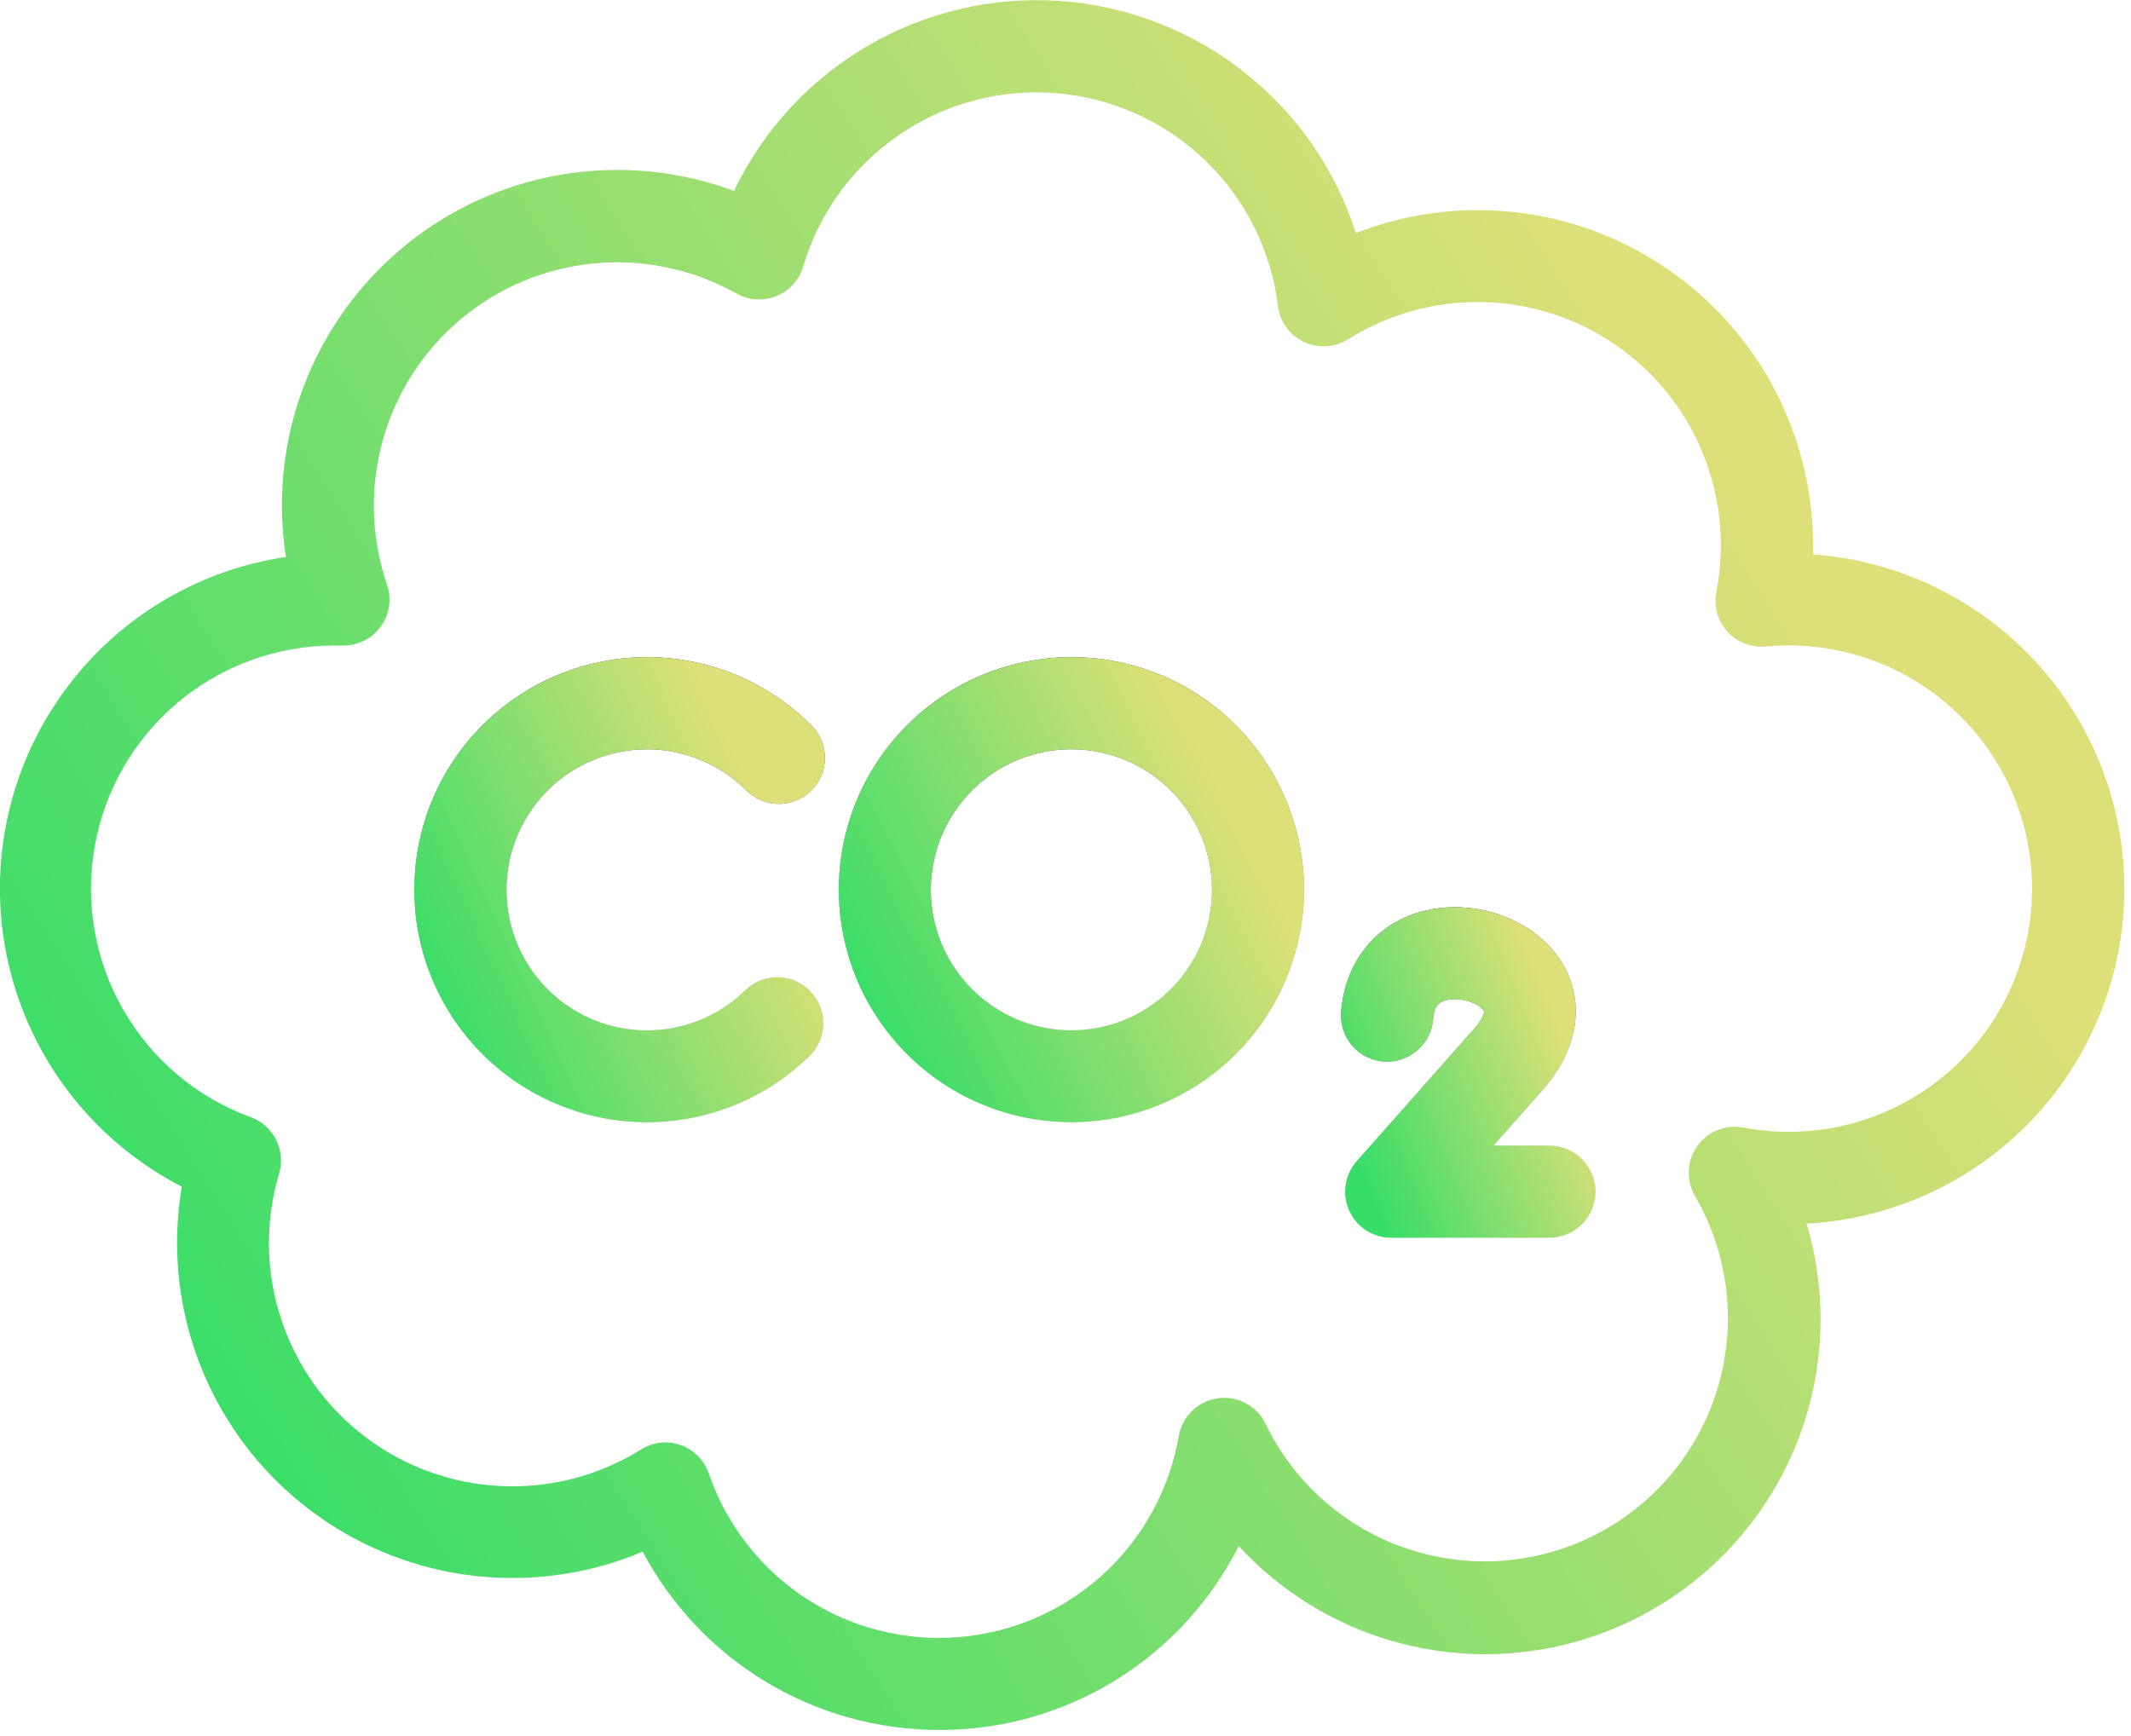 <svg width="27" height="22" viewBox="0 0 27 22" fill="none" xmlns="http://www.w3.org/2000/svg">
<path d="M11.898 21.923C11.126 21.923 10.368 21.713 9.707 21.315C9.045 20.917 8.505 20.346 8.143 19.664C7.498 19.936 6.794 20.044 6.096 19.979C5.398 19.914 4.728 19.677 4.143 19.289C3.559 18.902 3.08 18.376 2.749 17.758C2.417 17.14 2.244 16.45 2.243 15.749C2.244 15.511 2.264 15.273 2.303 15.038C1.504 14.626 0.856 13.972 0.452 13.169C0.048 12.365 -0.091 11.454 0.056 10.567C0.202 9.68 0.627 8.863 1.267 8.232C1.908 7.601 2.733 7.19 3.622 7.058C3.589 6.84 3.572 6.621 3.572 6.402C3.572 5.716 3.738 5.041 4.056 4.434C4.373 3.826 4.833 3.305 5.396 2.913C5.958 2.522 6.607 2.273 7.287 2.187C7.967 2.101 8.658 2.181 9.3 2.419C9.667 1.652 10.256 1.012 10.991 0.582C11.726 0.153 12.572 -0.046 13.421 0.012C14.27 0.069 15.082 0.38 15.753 0.905C16.423 1.429 16.92 2.143 17.18 2.953C17.824 2.702 18.52 2.612 19.206 2.69C19.893 2.769 20.55 3.014 21.12 3.404C21.691 3.794 22.158 4.317 22.481 4.928C22.803 5.539 22.972 6.22 22.972 6.911C22.972 6.95 22.972 6.984 22.972 7.026C24.05 7.104 25.059 7.589 25.791 8.384C26.524 9.179 26.926 10.223 26.916 11.304C26.905 12.385 26.483 13.422 25.735 14.202C24.988 14.983 23.97 15.449 22.89 15.506C23.164 16.426 23.118 17.412 22.76 18.302C22.401 19.192 21.752 19.935 20.917 20.409C20.082 20.883 19.112 21.06 18.164 20.912C17.215 20.764 16.345 20.299 15.695 19.592C15.341 20.295 14.798 20.886 14.127 21.297C13.457 21.709 12.684 21.926 11.898 21.923ZM8.429 18.279C8.551 18.279 8.669 18.317 8.768 18.387C8.867 18.458 8.942 18.558 8.981 18.673C9.203 19.321 9.634 19.876 10.206 20.252C10.778 20.627 11.46 20.801 12.142 20.747C12.824 20.693 13.469 20.413 13.975 19.952C14.481 19.49 14.818 18.874 14.935 18.199C14.956 18.077 15.015 17.965 15.104 17.879C15.192 17.793 15.306 17.737 15.429 17.72C15.551 17.702 15.676 17.724 15.785 17.783C15.895 17.841 15.982 17.933 16.036 18.045C16.216 18.418 16.47 18.751 16.782 19.024C17.094 19.297 17.458 19.504 17.852 19.633C18.246 19.762 18.662 19.811 19.075 19.775C19.488 19.74 19.889 19.621 20.256 19.427C20.622 19.233 20.945 18.966 21.206 18.644C21.467 18.322 21.66 17.95 21.774 17.552C21.888 17.153 21.92 16.736 21.869 16.324C21.818 15.913 21.684 15.516 21.476 15.158C21.42 15.061 21.392 14.95 21.397 14.838C21.401 14.726 21.438 14.618 21.503 14.527C21.567 14.435 21.656 14.364 21.76 14.322C21.864 14.28 21.977 14.269 22.087 14.289C22.277 14.325 22.47 14.343 22.664 14.343C23.481 14.343 24.265 14.018 24.843 13.441C25.421 12.863 25.746 12.079 25.746 11.261C25.746 10.444 25.421 9.66 24.843 9.082C24.265 8.504 23.481 8.179 22.664 8.179C22.569 8.179 22.472 8.184 22.372 8.193C22.282 8.202 22.191 8.189 22.107 8.156C22.022 8.123 21.947 8.071 21.886 8.004C21.825 7.936 21.781 7.856 21.757 7.769C21.732 7.681 21.729 7.59 21.746 7.501C21.862 6.91 21.802 6.299 21.574 5.743C21.347 5.186 20.961 4.708 20.465 4.368C19.969 4.027 19.384 3.84 18.783 3.828C18.182 3.816 17.59 3.98 17.081 4.3C16.998 4.352 16.903 4.383 16.805 4.388C16.706 4.394 16.608 4.375 16.52 4.333C16.431 4.291 16.355 4.227 16.297 4.147C16.24 4.067 16.203 3.974 16.192 3.876C16.105 3.173 15.779 2.521 15.268 2.031C14.757 1.54 14.093 1.24 13.387 1.181C12.681 1.122 11.976 1.309 11.392 1.709C10.807 2.109 10.378 2.698 10.177 3.377C10.152 3.461 10.108 3.539 10.049 3.604C9.99 3.668 9.918 3.719 9.836 3.752C9.755 3.785 9.667 3.799 9.58 3.794C9.492 3.788 9.407 3.763 9.331 3.72C8.786 3.414 8.161 3.28 7.539 3.337C6.917 3.394 6.326 3.639 5.846 4.038C5.366 4.438 5.019 4.975 4.851 5.577C4.682 6.178 4.701 6.817 4.903 7.408C4.934 7.497 4.943 7.593 4.928 7.686C4.914 7.779 4.878 7.867 4.822 7.943C4.766 8.019 4.693 8.081 4.608 8.122C4.523 8.163 4.43 8.184 4.336 8.181H4.244C3.519 8.179 2.816 8.432 2.26 8.897C1.703 9.362 1.328 10.008 1.201 10.722C1.073 11.436 1.202 12.172 1.564 12.8C1.926 13.429 2.497 13.91 3.179 14.158C3.318 14.209 3.432 14.312 3.499 14.444C3.565 14.577 3.578 14.73 3.536 14.873C3.357 15.472 3.365 16.112 3.559 16.707C3.753 17.302 4.123 17.824 4.62 18.203C5.117 18.583 5.718 18.802 6.343 18.832C6.968 18.862 7.587 18.702 8.119 18.371C8.211 18.311 8.319 18.279 8.429 18.279Z" fill="url(#paint0_linear_15815_30181)"/>
<path d="M8.198 14.222C7.713 14.223 7.236 14.103 6.808 13.875C6.38 13.647 6.016 13.316 5.746 12.913C5.477 12.51 5.311 12.047 5.263 11.565C5.216 11.082 5.288 10.595 5.473 10.147C5.659 9.7 5.952 9.304 6.327 8.997C6.702 8.689 7.147 8.479 7.622 8.385C8.098 8.29 8.589 8.314 9.053 8.455C9.517 8.596 9.939 8.85 10.281 9.193C10.391 9.302 10.452 9.45 10.452 9.605C10.452 9.76 10.391 9.908 10.282 10.017C10.172 10.127 10.024 10.188 9.869 10.188C9.715 10.188 9.566 10.127 9.457 10.018C9.208 9.769 8.891 9.599 8.545 9.53C8.2 9.461 7.842 9.497 7.516 9.631C7.191 9.766 6.912 9.994 6.717 10.287C6.521 10.58 6.417 10.924 6.417 11.277C6.417 11.629 6.521 11.973 6.717 12.266C6.912 12.559 7.191 12.787 7.516 12.922C7.842 13.057 8.2 13.092 8.545 13.023C8.891 12.954 9.208 12.785 9.457 12.536C9.568 12.435 9.713 12.381 9.863 12.385C10.012 12.388 10.155 12.45 10.261 12.555C10.367 12.661 10.428 12.804 10.431 12.953C10.435 13.103 10.381 13.248 10.281 13.359C10.008 13.633 9.683 13.851 9.326 13.999C8.968 14.147 8.585 14.223 8.198 14.222Z" fill="url(#paint1_linear_15815_30181)"/>
<path d="M8.198 14.222C7.713 14.223 7.236 14.103 6.808 13.875C6.38 13.647 6.016 13.316 5.746 12.913C5.477 12.51 5.311 12.047 5.263 11.565C5.216 11.082 5.288 10.595 5.473 10.147C5.659 9.7 5.952 9.304 6.327 8.997C6.702 8.689 7.147 8.479 7.622 8.385C8.098 8.29 8.589 8.314 9.053 8.455C9.517 8.596 9.939 8.85 10.281 9.193C10.391 9.302 10.452 9.45 10.452 9.605C10.452 9.76 10.391 9.908 10.282 10.017C10.172 10.127 10.024 10.188 9.869 10.188C9.715 10.188 9.566 10.127 9.457 10.018C9.208 9.769 8.891 9.599 8.545 9.53C8.2 9.461 7.842 9.497 7.516 9.631C7.191 9.766 6.912 9.994 6.717 10.287C6.521 10.58 6.417 10.924 6.417 11.277C6.417 11.629 6.521 11.973 6.717 12.266C6.912 12.559 7.191 12.787 7.516 12.922C7.842 13.057 8.2 13.092 8.545 13.023C8.891 12.954 9.208 12.785 9.457 12.536C9.568 12.435 9.713 12.381 9.863 12.385C10.012 12.388 10.155 12.45 10.261 12.555C10.367 12.661 10.428 12.804 10.431 12.953C10.435 13.103 10.381 13.248 10.281 13.359C10.008 13.633 9.683 13.851 9.326 13.999C8.968 14.147 8.585 14.223 8.198 14.222Z" fill="url(#paint2_linear_15815_30181)"/>
<path d="M13.576 14.222C12.993 14.222 12.423 14.05 11.938 13.726C11.454 13.402 11.076 12.942 10.852 12.403C10.629 11.865 10.571 11.272 10.684 10.701C10.798 10.129 11.079 9.604 11.491 9.192C11.903 8.779 12.428 8.499 13 8.385C13.572 8.271 14.164 8.329 14.703 8.552C15.241 8.775 15.701 9.153 16.025 9.638C16.349 10.123 16.522 10.692 16.522 11.275C16.521 12.056 16.211 12.806 15.658 13.358C15.106 13.911 14.357 14.221 13.576 14.222ZM13.576 9.495C13.223 9.495 12.879 9.599 12.586 9.795C12.293 9.991 12.065 10.269 11.93 10.594C11.795 10.919 11.76 11.278 11.828 11.623C11.897 11.969 12.067 12.286 12.316 12.535C12.565 12.784 12.882 12.954 13.228 13.023C13.573 13.091 13.931 13.056 14.257 12.921C14.582 12.786 14.86 12.558 15.056 12.265C15.252 11.972 15.356 11.627 15.356 11.275C15.355 10.803 15.168 10.351 14.834 10.017C14.5 9.683 14.048 9.496 13.576 9.495Z" fill="url(#paint3_linear_15815_30181)"/>
<path d="M13.576 14.222C12.993 14.222 12.423 14.05 11.938 13.726C11.454 13.402 11.076 12.942 10.852 12.403C10.629 11.865 10.571 11.272 10.684 10.701C10.798 10.129 11.079 9.604 11.491 9.192C11.903 8.779 12.428 8.499 13 8.385C13.572 8.271 14.164 8.329 14.703 8.552C15.241 8.775 15.701 9.153 16.025 9.638C16.349 10.123 16.522 10.692 16.522 11.275C16.521 12.056 16.211 12.806 15.658 13.358C15.106 13.911 14.357 14.221 13.576 14.222ZM13.576 9.495C13.223 9.495 12.879 9.599 12.586 9.795C12.293 9.991 12.065 10.269 11.93 10.594C11.795 10.919 11.76 11.278 11.828 11.623C11.897 11.969 12.067 12.286 12.316 12.535C12.565 12.784 12.882 12.954 13.228 13.023C13.573 13.091 13.931 13.056 14.257 12.921C14.582 12.786 14.86 12.558 15.056 12.265C15.252 11.972 15.356 11.627 15.356 11.275C15.355 10.803 15.168 10.351 14.834 10.017C14.5 9.683 14.048 9.496 13.576 9.495Z" fill="url(#paint4_linear_15815_30181)"/>
<path d="M19.635 15.686H17.628C17.515 15.686 17.405 15.654 17.31 15.593C17.216 15.532 17.141 15.445 17.095 15.342C17.048 15.24 17.033 15.126 17.05 15.015C17.067 14.903 17.116 14.8 17.19 14.715L18.658 13.059C18.783 12.922 18.811 12.83 18.8 12.811C18.749 12.725 18.526 12.629 18.33 12.674C18.23 12.698 18.171 12.747 18.158 12.913C18.152 12.989 18.132 13.064 18.097 13.133C18.063 13.201 18.015 13.262 17.957 13.312C17.898 13.363 17.831 13.401 17.758 13.425C17.685 13.449 17.608 13.458 17.532 13.453C17.455 13.447 17.38 13.426 17.312 13.392C17.243 13.357 17.182 13.309 17.132 13.251C17.082 13.193 17.044 13.125 17.02 13.053C16.996 12.98 16.986 12.903 16.992 12.826C17.041 12.174 17.451 11.682 18.063 11.539C18.733 11.382 19.48 11.674 19.801 12.218C20.093 12.716 19.991 13.321 19.525 13.837L18.92 14.519H19.631C19.786 14.519 19.934 14.581 20.044 14.69C20.153 14.8 20.215 14.948 20.215 15.102C20.215 15.257 20.153 15.405 20.044 15.515C19.934 15.624 19.786 15.686 19.631 15.686H19.635Z" fill="url(#paint5_linear_15815_30181)"/>
<path d="M19.635 15.686H17.628C17.515 15.686 17.405 15.654 17.31 15.593C17.216 15.532 17.141 15.445 17.095 15.342C17.048 15.24 17.033 15.126 17.05 15.015C17.067 14.903 17.116 14.8 17.19 14.715L18.658 13.059C18.783 12.922 18.811 12.83 18.8 12.811C18.749 12.725 18.526 12.629 18.33 12.674C18.23 12.698 18.171 12.747 18.158 12.913C18.152 12.989 18.132 13.064 18.097 13.133C18.063 13.201 18.015 13.262 17.957 13.312C17.898 13.363 17.831 13.401 17.758 13.425C17.685 13.449 17.608 13.458 17.532 13.453C17.455 13.447 17.38 13.426 17.312 13.392C17.243 13.357 17.182 13.309 17.132 13.251C17.082 13.193 17.044 13.125 17.02 13.053C16.996 12.98 16.986 12.903 16.992 12.826C17.041 12.174 17.451 11.682 18.063 11.539C18.733 11.382 19.48 11.674 19.801 12.218C20.093 12.716 19.991 13.321 19.525 13.837L18.92 14.519H19.631C19.786 14.519 19.934 14.581 20.044 14.69C20.153 14.8 20.215 14.948 20.215 15.102C20.215 15.257 20.153 15.405 20.044 15.515C19.934 15.624 19.786 15.686 19.631 15.686H19.635Z" fill="url(#paint6_linear_15815_30181)"/>
<defs>
<linearGradient id="paint0_linear_15815_30181" x1="27" y1="2" x2="2" y2="18" gradientUnits="userSpaceOnUse">
<stop offset="0.217" stop-color="#DDDF78"/>
<stop offset="1" stop-color="#36DD68"/>
</linearGradient>
<linearGradient id="paint1_linear_15815_30181" x1="7.851" y1="8.328" x2="7.851" y2="14.222" gradientUnits="userSpaceOnUse">
<stop stop-color="#303030"/>
<stop offset="1" stop-color="#303030" stop-opacity="0"/>
</linearGradient>
<linearGradient id="paint2_linear_15815_30181" x1="10.469" y1="8.865" x2="4.847" y2="11.452" gradientUnits="userSpaceOnUse">
<stop offset="0.217" stop-color="#DDDF78"/>
<stop offset="1" stop-color="#36DD68"/>
</linearGradient>
<linearGradient id="paint3_linear_15815_30181" x1="13.575" y1="8.328" x2="13.575" y2="14.222" gradientUnits="userSpaceOnUse">
<stop stop-color="#303030"/>
<stop offset="1" stop-color="#303030" stop-opacity="0"/>
</linearGradient>
<linearGradient id="paint4_linear_15815_30181" x1="16.541" y1="8.865" x2="10.472" y2="12.028" gradientUnits="userSpaceOnUse">
<stop offset="0.217" stop-color="#DDDF78"/>
<stop offset="1" stop-color="#36DD68"/>
</linearGradient>
<linearGradient id="paint5_linear_15815_30181" x1="18.602" y1="11.497" x2="18.602" y2="15.686" gradientUnits="userSpaceOnUse">
<stop stop-color="#303030"/>
<stop offset="1" stop-color="#303030" stop-opacity="0"/>
</linearGradient>
<linearGradient id="paint6_linear_15815_30181" x1="20.224" y1="11.878" x2="16.588" y2="13.337" gradientUnits="userSpaceOnUse">
<stop offset="0.217" stop-color="#DDDF78"/>
<stop offset="1" stop-color="#36DD68"/>
</linearGradient>
</defs>
</svg>
